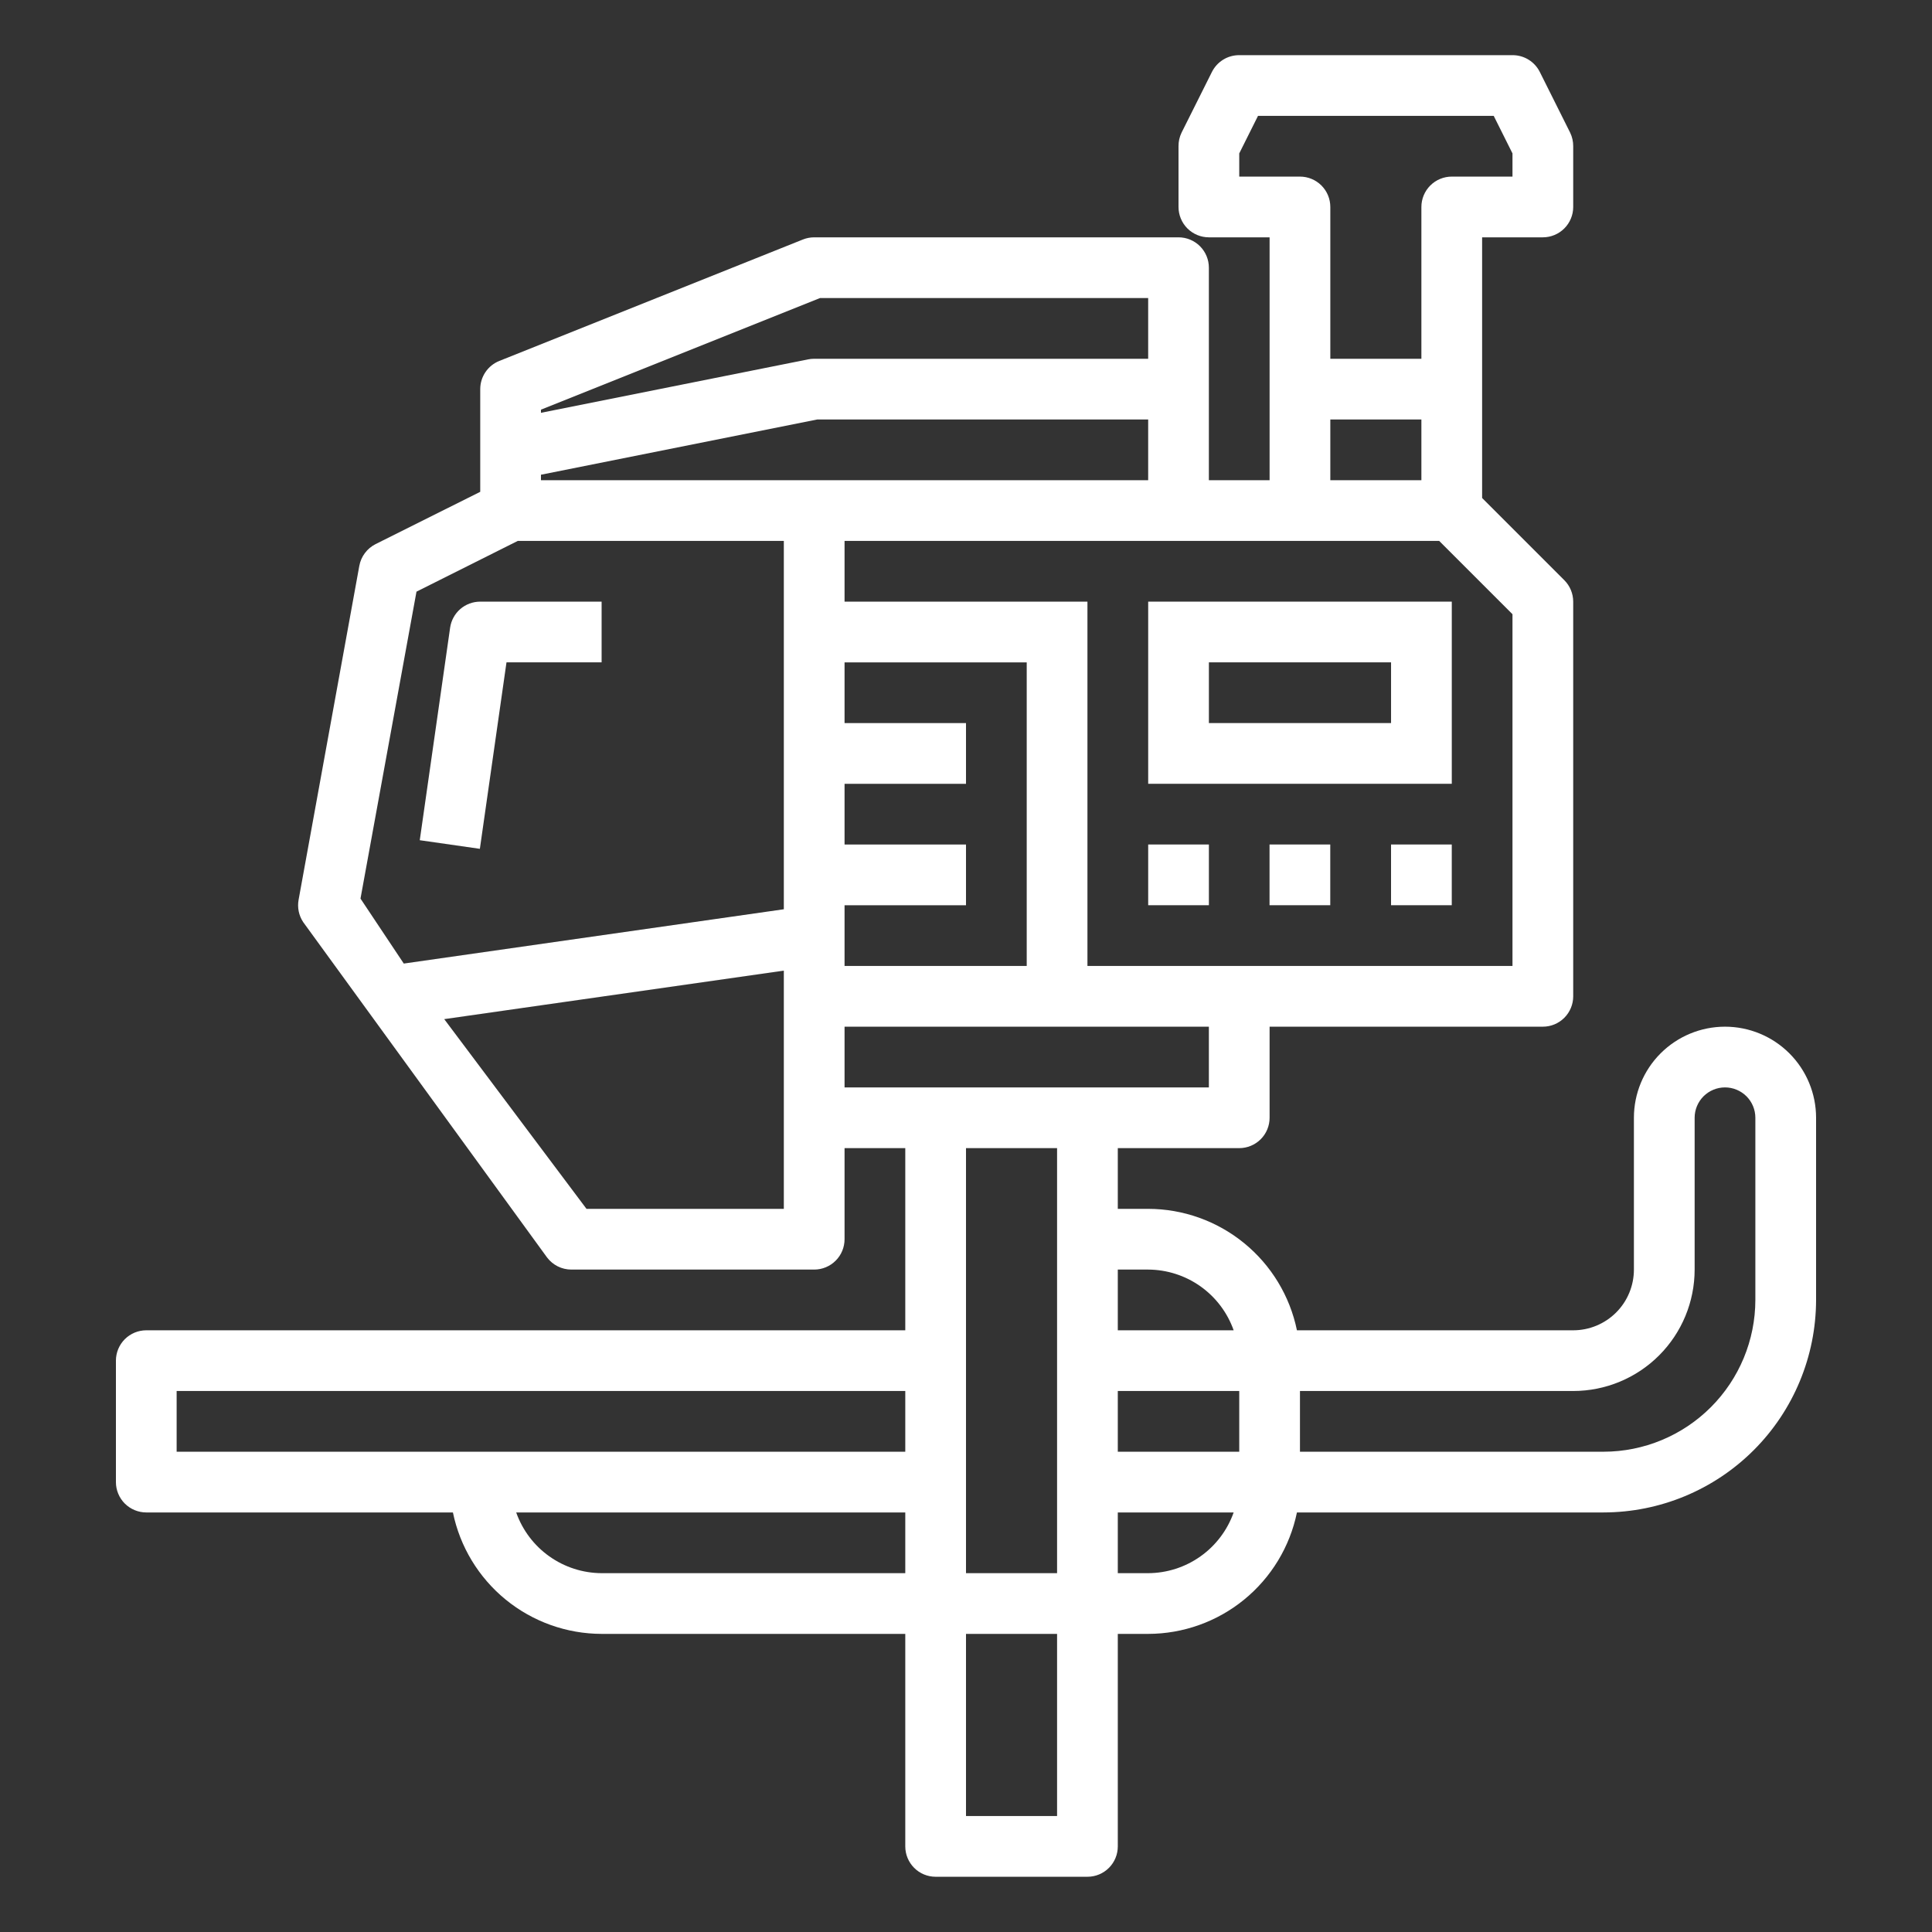 <svg xmlns="http://www.w3.org/2000/svg" width="100" height="100" viewBox="0 0 100 100" fill="none"><rect x="0" y="0" width="100" height="100" fill="#333333" stroke="none"/><path d="M75.144 31.141H59.43V40.569H75.144V31.141ZM72.001 37.426H62.572V34.283H72.001V37.426Z" fill="white"></path><path d="M75.143 43.711H72V46.854H75.143V43.711Z" fill="white"></path><path d="M68.854 43.711H65.711V46.854H68.854V43.711Z" fill="white"></path><path d="M62.572 43.711H59.43V46.854H62.572V43.711Z" fill="white"></path><path d="M23.298 32.489L21.727 43.489L24.838 43.935L26.216 34.283H31.139V31.141H24.854C24.476 31.141 24.11 31.277 23.824 31.524C23.539 31.772 23.352 32.115 23.298 32.489Z" fill="white"></path><path d="M89.286 53.141C88.035 53.141 86.836 53.638 85.952 54.522C85.068 55.406 84.571 56.605 84.571 57.855V65.713C84.571 66.546 84.24 67.346 83.651 67.935C83.061 68.524 82.262 68.856 81.429 68.856H67.129C66.764 67.082 65.799 65.489 64.396 64.344C62.994 63.199 61.239 62.572 59.429 62.57H57.857V59.427H64.143C64.56 59.427 64.959 59.261 65.254 58.967C65.549 58.672 65.714 58.272 65.714 57.855V53.141H79.857C80.274 53.141 80.674 52.976 80.968 52.681C81.263 52.386 81.429 51.986 81.429 51.57V31.141C81.428 30.724 81.263 30.325 80.968 30.03L76.714 25.776V12.284H79.857C80.274 12.284 80.674 12.118 80.968 11.824C81.263 11.529 81.429 11.129 81.429 10.713V7.57C81.431 7.327 81.377 7.086 81.271 6.867L79.7 3.724C79.569 3.462 79.367 3.242 79.117 3.088C78.867 2.934 78.579 2.854 78.286 2.855H64.143C63.849 2.854 63.562 2.934 63.312 3.088C63.062 3.242 62.86 3.462 62.729 3.724L61.157 6.867C61.051 7.086 60.997 7.327 61 7.57V10.713C61 11.129 61.166 11.529 61.46 11.824C61.755 12.118 62.155 12.284 62.571 12.284H65.714V24.855H62.571V13.855C62.571 13.439 62.406 13.039 62.111 12.744C61.816 12.45 61.417 12.284 61 12.284H42.143C41.943 12.284 41.745 12.322 41.56 12.396L25.846 18.681C25.554 18.798 25.303 18.999 25.127 19.26C24.951 19.52 24.857 19.827 24.857 20.141V25.456L19.44 28.163C19.222 28.273 19.033 28.431 18.887 28.627C18.74 28.822 18.642 29.048 18.598 29.288L15.455 46.574C15.382 46.975 15.467 47.388 15.693 47.728L28.314 65.084C28.461 65.279 28.651 65.438 28.869 65.547C29.087 65.656 29.328 65.713 29.571 65.713H42.143C42.56 65.713 42.959 65.547 43.254 65.252C43.549 64.958 43.714 64.558 43.714 64.141V59.427H46.857V68.856H7.571C7.155 68.856 6.755 69.021 6.46 69.316C6.166 69.611 6 70.01 6 70.427V76.713C6 77.129 6.166 77.529 6.46 77.824C6.755 78.118 7.155 78.284 7.571 78.284H23.443C23.808 80.058 24.773 81.651 26.175 82.796C27.578 83.941 29.332 84.567 31.143 84.57H46.857V95.57C46.857 95.987 47.023 96.386 47.317 96.681C47.612 96.976 48.012 97.141 48.429 97.141H56.286C56.703 97.141 57.102 96.976 57.397 96.681C57.692 96.386 57.857 95.987 57.857 95.57V84.57H59.429C61.239 84.567 62.994 83.941 64.396 82.796C65.799 81.651 66.764 80.058 67.129 78.284H83C85.916 78.28 88.712 77.12 90.774 75.058C92.836 72.996 93.996 70.2 94 67.284V57.855C94 56.605 93.503 55.406 92.619 54.522C91.735 53.638 90.536 53.141 89.286 53.141ZM46.857 81.427H31.143C30.171 81.423 29.225 81.119 28.433 80.556C27.64 79.994 27.042 79.2 26.718 78.284H46.857V81.427ZM46.857 75.141H9.143V71.998H46.857V75.141ZM59.429 65.713C60.4 65.717 61.347 66.021 62.139 66.583C62.931 67.146 63.53 67.939 63.854 68.856H57.857V65.713H59.429ZM64.143 9.141V7.941L65.114 5.998H77.315L78.286 7.941V9.141H75.143C74.726 9.141 74.326 9.307 74.032 9.601C73.737 9.896 73.571 10.296 73.571 10.713V18.57H68.857V10.713C68.857 10.296 68.692 9.896 68.397 9.601C68.102 9.307 67.703 9.141 67.286 9.141H64.143ZM73.571 21.713V24.855H68.857V21.713H73.571ZM74.492 27.998L78.286 31.792V49.998H56.286V31.141H43.714V27.998H74.492ZM43.714 43.713V40.57H50V37.427H43.714V34.284H53.143V49.998H43.714V46.855H50V43.713H43.714ZM28 21.205L42.445 15.427H59.429V18.57H42.143C42.037 18.57 41.932 18.58 41.829 18.601L28 21.367V21.205ZM40.571 62.57H30.357L22.993 52.75L40.571 50.239V62.57ZM40.571 47.063L20.9 49.874L18.659 46.511L21.557 30.624L26.799 27.998H40.571V47.063ZM42.143 24.855H28V24.571L42.3 21.713H59.429V24.855H42.143ZM54.714 93.998H50V84.57H54.714V93.998ZM54.714 81.427H50V59.427H54.714V81.427ZM43.714 56.284V53.141H62.571V56.284H43.714ZM59.429 81.427H57.857V78.284H63.854C63.53 79.2 62.931 79.994 62.139 80.556C61.347 81.119 60.4 81.423 59.429 81.427ZM64.143 75.141H57.857V71.998H64.143V75.141ZM90.857 67.284C90.855 69.367 90.026 71.364 88.553 72.837C87.08 74.31 85.083 75.139 83 75.141H67.286V71.998H81.429C83.096 71.998 84.694 71.336 85.873 70.157C87.052 68.978 87.714 67.38 87.714 65.713V57.855C87.714 57.439 87.88 57.039 88.174 56.744C88.469 56.45 88.869 56.284 89.286 56.284C89.703 56.284 90.102 56.45 90.397 56.744C90.692 57.039 90.857 57.439 90.857 57.855V67.284Z" fill="white"></path></svg>